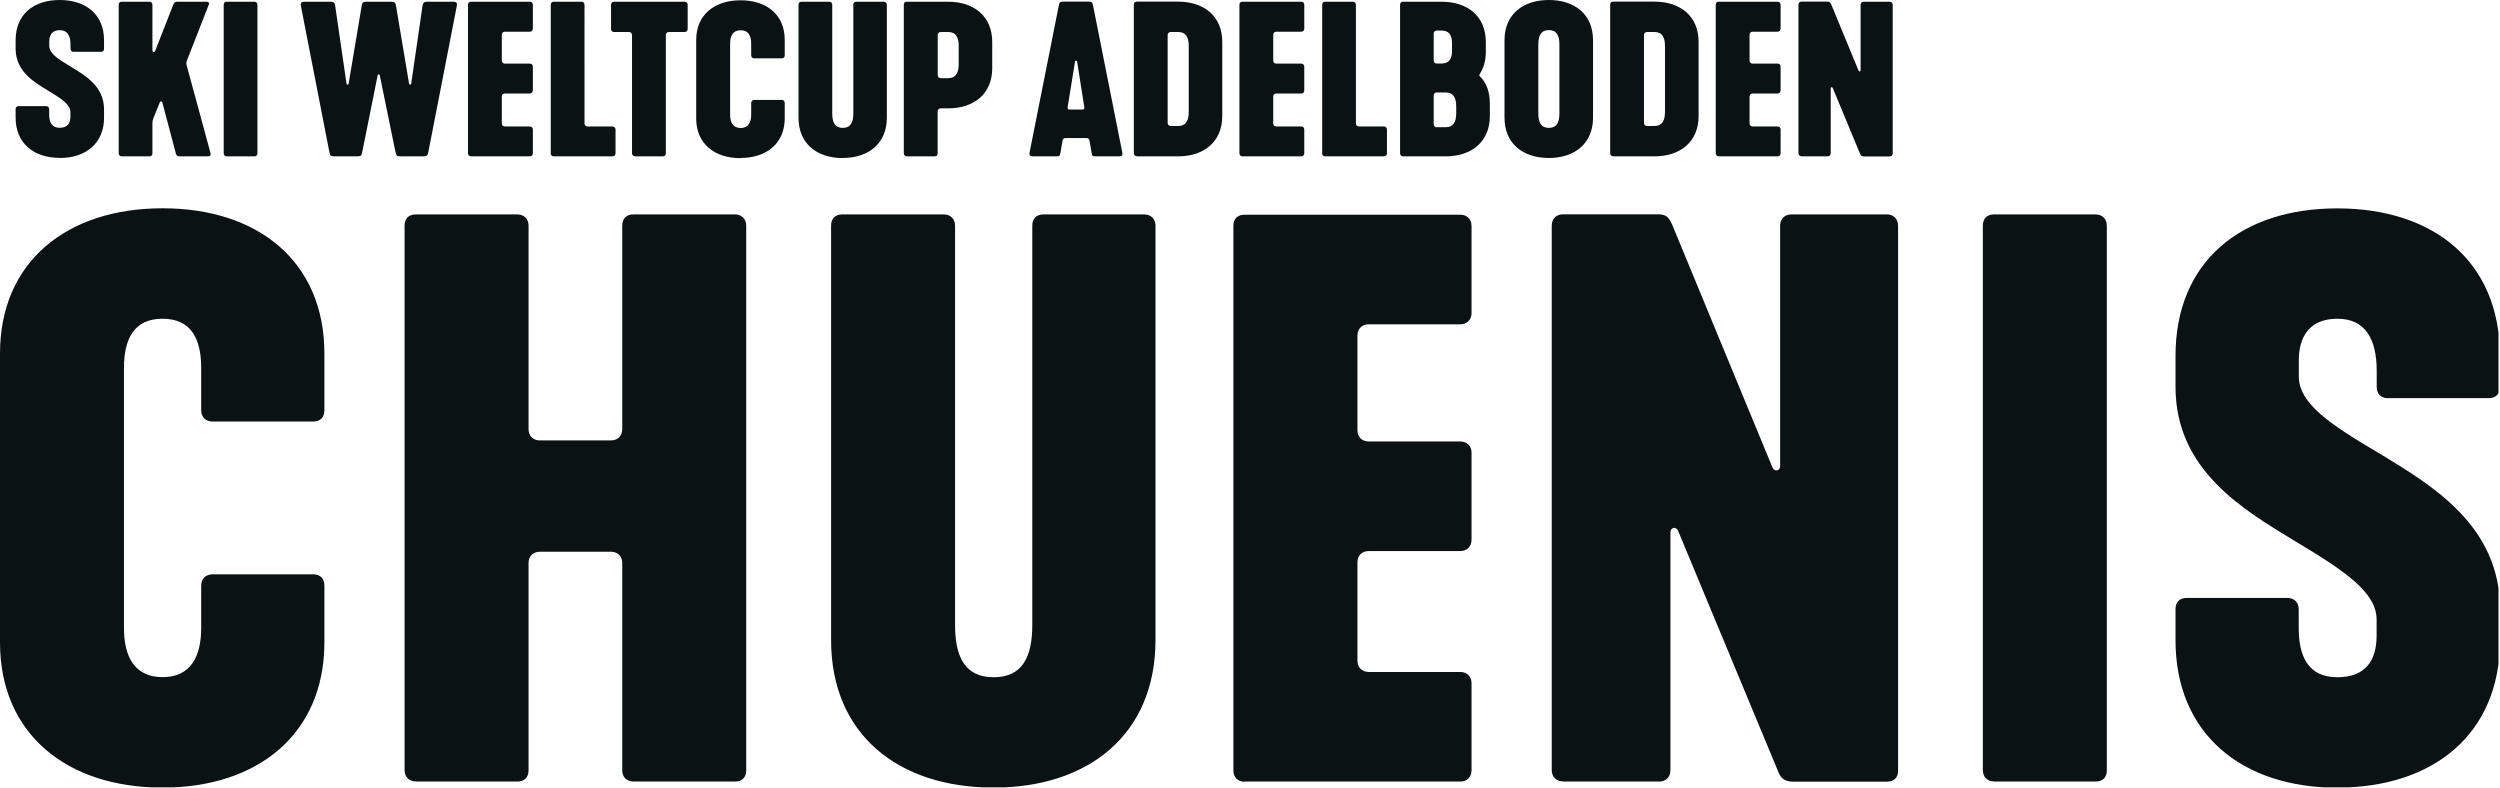 <?xml version="1.0" encoding="UTF-8"?>
<svg id="Ebene_1" data-name="Ebene 1" xmlns="http://www.w3.org/2000/svg" xmlns:xlink="http://www.w3.org/1999/xlink" viewBox="0 0 260.95 82.22">
  <defs>
    <style>
      .cls-1 {
        fill: none;
      }

      .cls-2 {
        fill: #0b1213;
      }

      .cls-3 {
        clip-path: url(#clippath);
      }
    </style>
    <clipPath id="clippath">
      <rect class="cls-1" y=".03" width="260.79" height="82.15"/>
    </clipPath>
  </defs>
  <g class="cls-3">
    <g>
      <path class="cls-2" d="M16.97,82.21c9.95,0,16.89-5.6,16.89-15.16v-5.92c0-.71-.39-1.18-1.18-1.18h-10.5c-.71,0-1.18.47-1.18,1.18v4.42c0,3-1.11,5.13-4.03,5.13s-4.03-2.13-4.03-5.13v-27.15c0-3,1.03-5.13,4.03-5.13s4.03,2.13,4.03,5.13v4.42c0,.71.47,1.18,1.18,1.18h10.5c.79,0,1.18-.47,1.18-1.18v-5.92c0-9.63-6.95-15.16-16.89-15.16S0,27.27,0,36.9v30.15c0,9.55,6.95,15.16,16.97,15.16h0ZM43.41,81.58h10.58c.79,0,1.18-.47,1.18-1.18v-21.63c0-.71.47-1.18,1.18-1.18h7.42c.71,0,1.18.47,1.18,1.18v21.63c0,.71.47,1.18,1.18,1.18h10.58c.79,0,1.18-.47,1.18-1.18V23.56c0-.71-.47-1.18-1.18-1.18h-10.58c-.79,0-1.18.47-1.18,1.18v21.23c0,.71-.47,1.18-1.18,1.18h-7.42c-.71,0-1.18-.47-1.18-1.18v-21.23c0-.71-.47-1.18-1.18-1.18h-10.58c-.79,0-1.18.47-1.18,1.18v56.83c0,.71.47,1.18,1.18,1.18h0ZM103.72,82.21c9.95,0,16.89-5.6,16.89-15.39V23.56c0-.71-.47-1.18-1.18-1.18h-10.5c-.79,0-1.18.47-1.18,1.18v41.68c0,3.32-1.03,5.45-4.03,5.45s-4.03-2.13-4.03-5.45V23.56c0-.71-.47-1.18-1.18-1.18h-10.58c-.79,0-1.18.47-1.18,1.18v43.26c0,9.79,6.95,15.39,16.97,15.39h0ZM129.92,81.58h22.5c.71,0,1.18-.47,1.18-1.18v-9.08c0-.71-.47-1.18-1.18-1.18h-9.55c-.71,0-1.18-.47-1.18-1.18v-10.26c0-.71.47-1.18,1.18-1.18h9.55c.71,0,1.18-.47,1.18-1.18v-9.08c0-.71-.47-1.18-1.18-1.18h-9.55c-.71,0-1.18-.47-1.18-1.18v-9.87c0-.71.47-1.18,1.18-1.18h9.55c.71,0,1.18-.47,1.18-1.18v-9.08c0-.71-.47-1.18-1.18-1.18h-22.5c-.79,0-1.18.47-1.18,1.18v56.83c0,.71.47,1.18,1.18,1.18h0v-.02ZM163.16,81.58h10.02c.71,0,1.18-.47,1.18-1.18v-24.86c0-.47.55-.63.79-.16l10.5,25.26c.32.79.87.95,1.58.95h9.71c.71,0,1.18-.39,1.18-1.11V23.56c0-.71-.47-1.18-1.18-1.18h-9.95c-.71,0-1.18.47-1.18,1.18v25.1c0,.47-.55.63-.79.16l-10.5-25.42c-.39-.87-.71-1.03-1.58-1.03h-9.79c-.71,0-1.18.47-1.18,1.18v56.83c0,.71.47,1.18,1.18,1.18h0v.02ZM208.15,81.58h10.58c.79,0,1.18-.47,1.18-1.18V23.56c0-.71-.47-1.18-1.18-1.18h-10.58c-.79,0-1.18.47-1.18,1.18v56.83c0,.71.47,1.18,1.18,1.18h0ZM243.98,82.21c10.02,0,16.97-5.6,16.97-15.39v-3.24c0-8.76-7.18-12.95-12.47-16.18-5.37-3.16-8.53-5.29-8.53-8.13v-1.66c0-2.45,1.11-4.34,4.03-4.34s4.1,2.13,4.1,5.45v1.66c0,.71.4,1.18,1.18,1.18h10.5c.79,0,1.18-.47,1.18-1.18v-3.24c0-9.87-6.95-15.39-16.97-15.39s-16.89,5.53-16.89,15.39v3.24c0,8.76,7.18,12.87,12.47,16.1,5.29,3.16,8.52,5.37,8.52,8.21v1.66c0,2.53-1.1,4.34-4.1,4.34s-4.03-2.13-4.03-5.13v-1.97c0-.71-.47-1.18-1.18-1.18h-10.5c-.79,0-1.18.47-1.18,1.18v3.24c0,9.79,6.95,15.39,16.89,15.39h.01Z"/>
      <path class="cls-2" d="M6.23,16.49c2.73,0,4.63-1.53,4.63-4.2v-.88c0-2.39-1.96-3.53-3.4-4.41-1.46-.86-2.32-1.44-2.32-2.22v-.45c0-.67.3-1.18,1.1-1.18s1.12.58,1.12,1.49v.45c0,.19.11.32.32.32h2.86c.22,0,.32-.13.32-.32v-.88c0-2.7-1.89-4.21-4.63-4.21S1.63,1.51,1.63,4.2v.88c0,2.39,1.96,3.51,3.4,4.39,1.44.86,2.32,1.46,2.32,2.24v.45c0,.69-.3,1.18-1.12,1.18s-1.1-.58-1.1-1.4v-.54c0-.19-.13-.32-.32-.32H1.95c-.22,0-.32.13-.32.32v.88c0,2.67,1.89,4.2,4.61,4.2h-.01ZM12.71,16.32h2.88c.22,0,.32-.13.32-.32v-3.16c0-.17.04-.37.11-.52l.65-1.61c.06-.17.24-.17.28,0l1.4,5.29c.04.19.15.32.34.32h3.03c.22,0,.3-.13.26-.32l-2.5-9.19c-.04-.17-.04-.32.02-.47L21.79.5c.09-.19-.02-.32-.22-.32h-3.1c-.22,0-.3.13-.39.32l-1.87,4.78c-.09.24-.3.17-.3-.02V.5c0-.19-.13-.32-.32-.32h-2.88c-.22,0-.32.13-.32.32v15.5c0,.19.13.32.32.32h0ZM23.67,16.32h2.88c.22,0,.32-.13.32-.32V.5c0-.19-.13-.32-.32-.32h-2.88c-.22,0-.32.13-.32.32v15.5c0,.19.13.32.32.32h0ZM34.9,16.32h2.37c.47,0,.45-.11.54-.45l1.61-8.01c.02-.13.19-.13.22,0l1.64,8.01c.09.34.06.45.54.45h2.37c.41,0,.45-.11.52-.45l2.97-15.24c.06-.32-.02-.45-.39-.45h-2.67c-.34,0-.45.06-.52.45l-1.18,8.11c-.02.13-.19.13-.22,0l-1.36-8.11c-.06-.37-.17-.45-.52-.45h-2.58c-.34,0-.43.09-.49.45l-1.36,8.11c-.02.13-.19.13-.22,0l-1.18-8.11c-.04-.39-.17-.45-.54-.45h-2.65c-.37,0-.45.13-.39.45l2.97,15.24c.06.34.11.45.52.45h0ZM49.17,16.32h6.13c.19,0,.32-.13.32-.32v-2.48c0-.19-.13-.32-.32-.32h-2.6c-.19,0-.32-.13-.32-.32v-2.8c0-.19.13-.32.32-.32h2.6c.19,0,.32-.13.32-.32v-2.48c0-.19-.13-.32-.32-.32h-2.6c-.19,0-.32-.13-.32-.32v-2.69c0-.19.13-.32.32-.32h2.6c.19,0,.32-.13.32-.32V.5c0-.19-.13-.32-.32-.32h-6.13c-.22,0-.32.13-.32.32v15.5c0,.19.13.32.32.32h0ZM57.48,16c0,.19.13.32.32.32h6.13c.19,0,.32-.13.32-.32v-2.48c0-.19-.13-.32-.32-.32h-2.6c-.19,0-.32-.13-.32-.32V.5c0-.19-.13-.32-.32-.32h-2.88c-.22,0-.32.13-.32.32v15.5h-.01ZM66.3,16.32h2.88c.22,0,.32-.13.32-.32V3.66c0-.19.13-.32.32-.32h1.64c.19,0,.32-.13.32-.32V.5c0-.22-.13-.32-.32-.32h-7.36c-.19,0-.32.13-.32.32v2.52c0,.22.13.32.32.32h1.55c.19,0,.32.13.32.32v12.33c0,.19.13.32.32.32h.01ZM77.3,16.49c2.71,0,4.61-1.53,4.61-4.13v-1.61c0-.19-.11-.32-.32-.32h-2.86c-.19,0-.32.13-.32.32v1.21c0,.82-.3,1.4-1.1,1.4s-1.1-.58-1.1-1.4v-7.4c0-.82.28-1.4,1.1-1.4s1.1.58,1.1,1.4v1.21c0,.19.13.32.32.32h2.86c.22,0,.32-.13.32-.32v-1.61c0-2.63-1.89-4.13-4.61-4.13s-4.63,1.51-4.63,4.13v8.22c0,2.6,1.89,4.13,4.63,4.13h0v-.02ZM87.96,16.49c2.71,0,4.61-1.53,4.61-4.2V.5c0-.19-.13-.32-.32-.32h-2.86c-.22,0-.32.13-.32.32v11.36c0,.9-.28,1.49-1.1,1.49s-1.1-.58-1.1-1.49V.5c0-.19-.13-.32-.32-.32h-2.88c-.22,0-.32.13-.32.32v11.8c0,2.67,1.89,4.2,4.63,4.2h-.02ZM94.67,16.32h2.88c.22,0,.32-.13.32-.32v-4.37c0-.19.13-.32.32-.32h.77c2.71,0,4.61-1.51,4.61-4.2v-2.73c0-2.67-1.89-4.2-4.61-4.2h-4.3c-.22,0-.32.13-.32.32v15.5c0,.19.13.32.32.32h.01ZM98.2,8.16c-.19,0-.32-.13-.32-.32V3.66c0-.19.13-.32.32-.32h.77c.82,0,1.1.58,1.1,1.46v1.87c0,.9-.28,1.49-1.1,1.49h-.77ZM107.76,16.32h2.6c.19,0,.28-.06.32-.32l.22-1.27c.02-.13.06-.32.32-.32h2.19c.26,0,.3.19.32.32l.22,1.27c.04.26.13.32.32.32h2.6c.22,0,.32-.11.28-.37l-3.06-15.39c-.07-.32-.13-.39-.47-.39h-2.63c-.34,0-.41.06-.47.39l-3.06,15.39c-.04.26.07.37.28.37h.02ZM111.61,11.43c-.15,0-.19-.09-.17-.24l.77-4.76c.02-.13.19-.13.22,0l.75,4.76c.02.15-.02.24-.17.24h-1.4ZM118.67,16.32h4.3c2.71,0,4.61-1.53,4.61-4.2v-7.75c0-2.67-1.89-4.2-4.61-4.2h-4.3c-.22,0-.32.13-.32.32v15.5c0,.19.13.32.32.32h0ZM122.2,13.15c-.19,0-.32-.13-.32-.32V3.66c0-.19.13-.32.32-.32h.78c.82,0,1.1.58,1.1,1.46v6.89c0,.88-.28,1.46-1.1,1.46h-.78ZM129.69,16.32h6.13c.19,0,.32-.13.32-.32v-2.48c0-.19-.13-.32-.32-.32h-2.6c-.19,0-.32-.13-.32-.32v-2.8c0-.19.13-.32.32-.32h2.6c.19,0,.32-.13.32-.32v-2.48c0-.19-.13-.32-.32-.32h-2.6c-.19,0-.32-.13-.32-.32v-2.69c0-.19.13-.32.32-.32h2.6c.19,0,.32-.13.32-.32V.5c0-.19-.13-.32-.32-.32h-6.13c-.22,0-.32.13-.32.32v15.5c0,.19.13.32.32.32h0ZM138,16c0,.19.13.32.32.32h6.13c.19,0,.32-.13.32-.32v-2.48c0-.19-.13-.32-.32-.32h-2.6c-.19,0-.32-.13-.32-.32V.5c0-.19-.13-.32-.32-.32h-2.88c-.21,0-.32.13-.32.32v15.5h0ZM146.44,16.32h4.46c2.71,0,4.61-1.53,4.61-4.2v-1.31c0-1.21-.34-2.17-1.05-2.86-.06-.06-.06-.11-.02-.19.39-.62.65-1.38.65-2.3v-1.08c0-2.67-1.89-4.2-4.61-4.2h-4.02c-.22,0-.32.13-.32.32v15.5c0,.19.13.32.32.32h-.02ZM149.97,6.63c-.19,0-.32-.13-.32-.32v-2.8c0-.19.13-.32.32-.32h.49c.82,0,1.1.5,1.1,1.33v.8c0,.75-.24,1.31-1.1,1.31h-.49ZM149.97,13.28c-.19,0-.32-.13-.32-.32v-2.99c0-.19.13-.32.32-.32h.93c.82,0,1.1.58,1.1,1.46v.71c0,.88-.28,1.46-1.1,1.46,0,0-.93,0-.93,0ZM161.67,16.49c2.71,0,4.61-1.53,4.61-4.2V4.2C166.28,1.51,164.39,0,161.67,0s-4.63,1.51-4.63,4.2v8.09c0,2.67,1.89,4.2,4.63,4.2h0ZM161.67,13.35c-.82,0-1.1-.58-1.1-1.49v-7.23c0-.9.28-1.49,1.1-1.49s1.1.58,1.1,1.49v7.23c0,.9-.28,1.49-1.1,1.49h0ZM168.39,16.32h4.3c2.71,0,4.61-1.53,4.61-4.2v-7.75c0-2.67-1.89-4.2-4.61-4.2h-4.3c-.22,0-.32.13-.32.32v15.5c0,.19.13.32.32.32h0ZM171.92,13.15c-.19,0-.32-.13-.32-.32V3.66c0-.19.13-.32.32-.32h.77c.82,0,1.1.58,1.1,1.46v6.89c0,.88-.28,1.46-1.1,1.46h-.77ZM179.41,16.32h6.13c.19,0,.32-.13.32-.32v-2.48c0-.19-.13-.32-.32-.32h-2.6c-.19,0-.32-.13-.32-.32v-2.8c0-.19.13-.32.32-.32h2.6c.19,0,.32-.13.32-.32v-2.48c0-.19-.13-.32-.32-.32h-2.6c-.19,0-.32-.13-.32-.32v-2.69c0-.19.13-.32.32-.32h2.6c.19,0,.32-.13.32-.32V.5c0-.19-.13-.32-.32-.32h-6.13c-.22,0-.32.13-.32.32v15.5c0,.19.13.32.32.32h0ZM188.04,16.32h2.73c.19,0,.32-.13.32-.32v-6.78c0-.13.15-.17.21-.04l2.86,6.89c.09.22.24.26.43.26h2.65c.19,0,.32-.11.32-.3V.5c0-.19-.13-.32-.32-.32h-2.71c-.19,0-.32.13-.32.32v6.84c0,.13-.15.17-.21.04l-2.86-6.93c-.11-.24-.19-.28-.43-.28h-2.67c-.19,0-.32.13-.32.32v15.5c0,.19.13.32.32.32h0Z"/>
    </g>
  </g>
</svg>